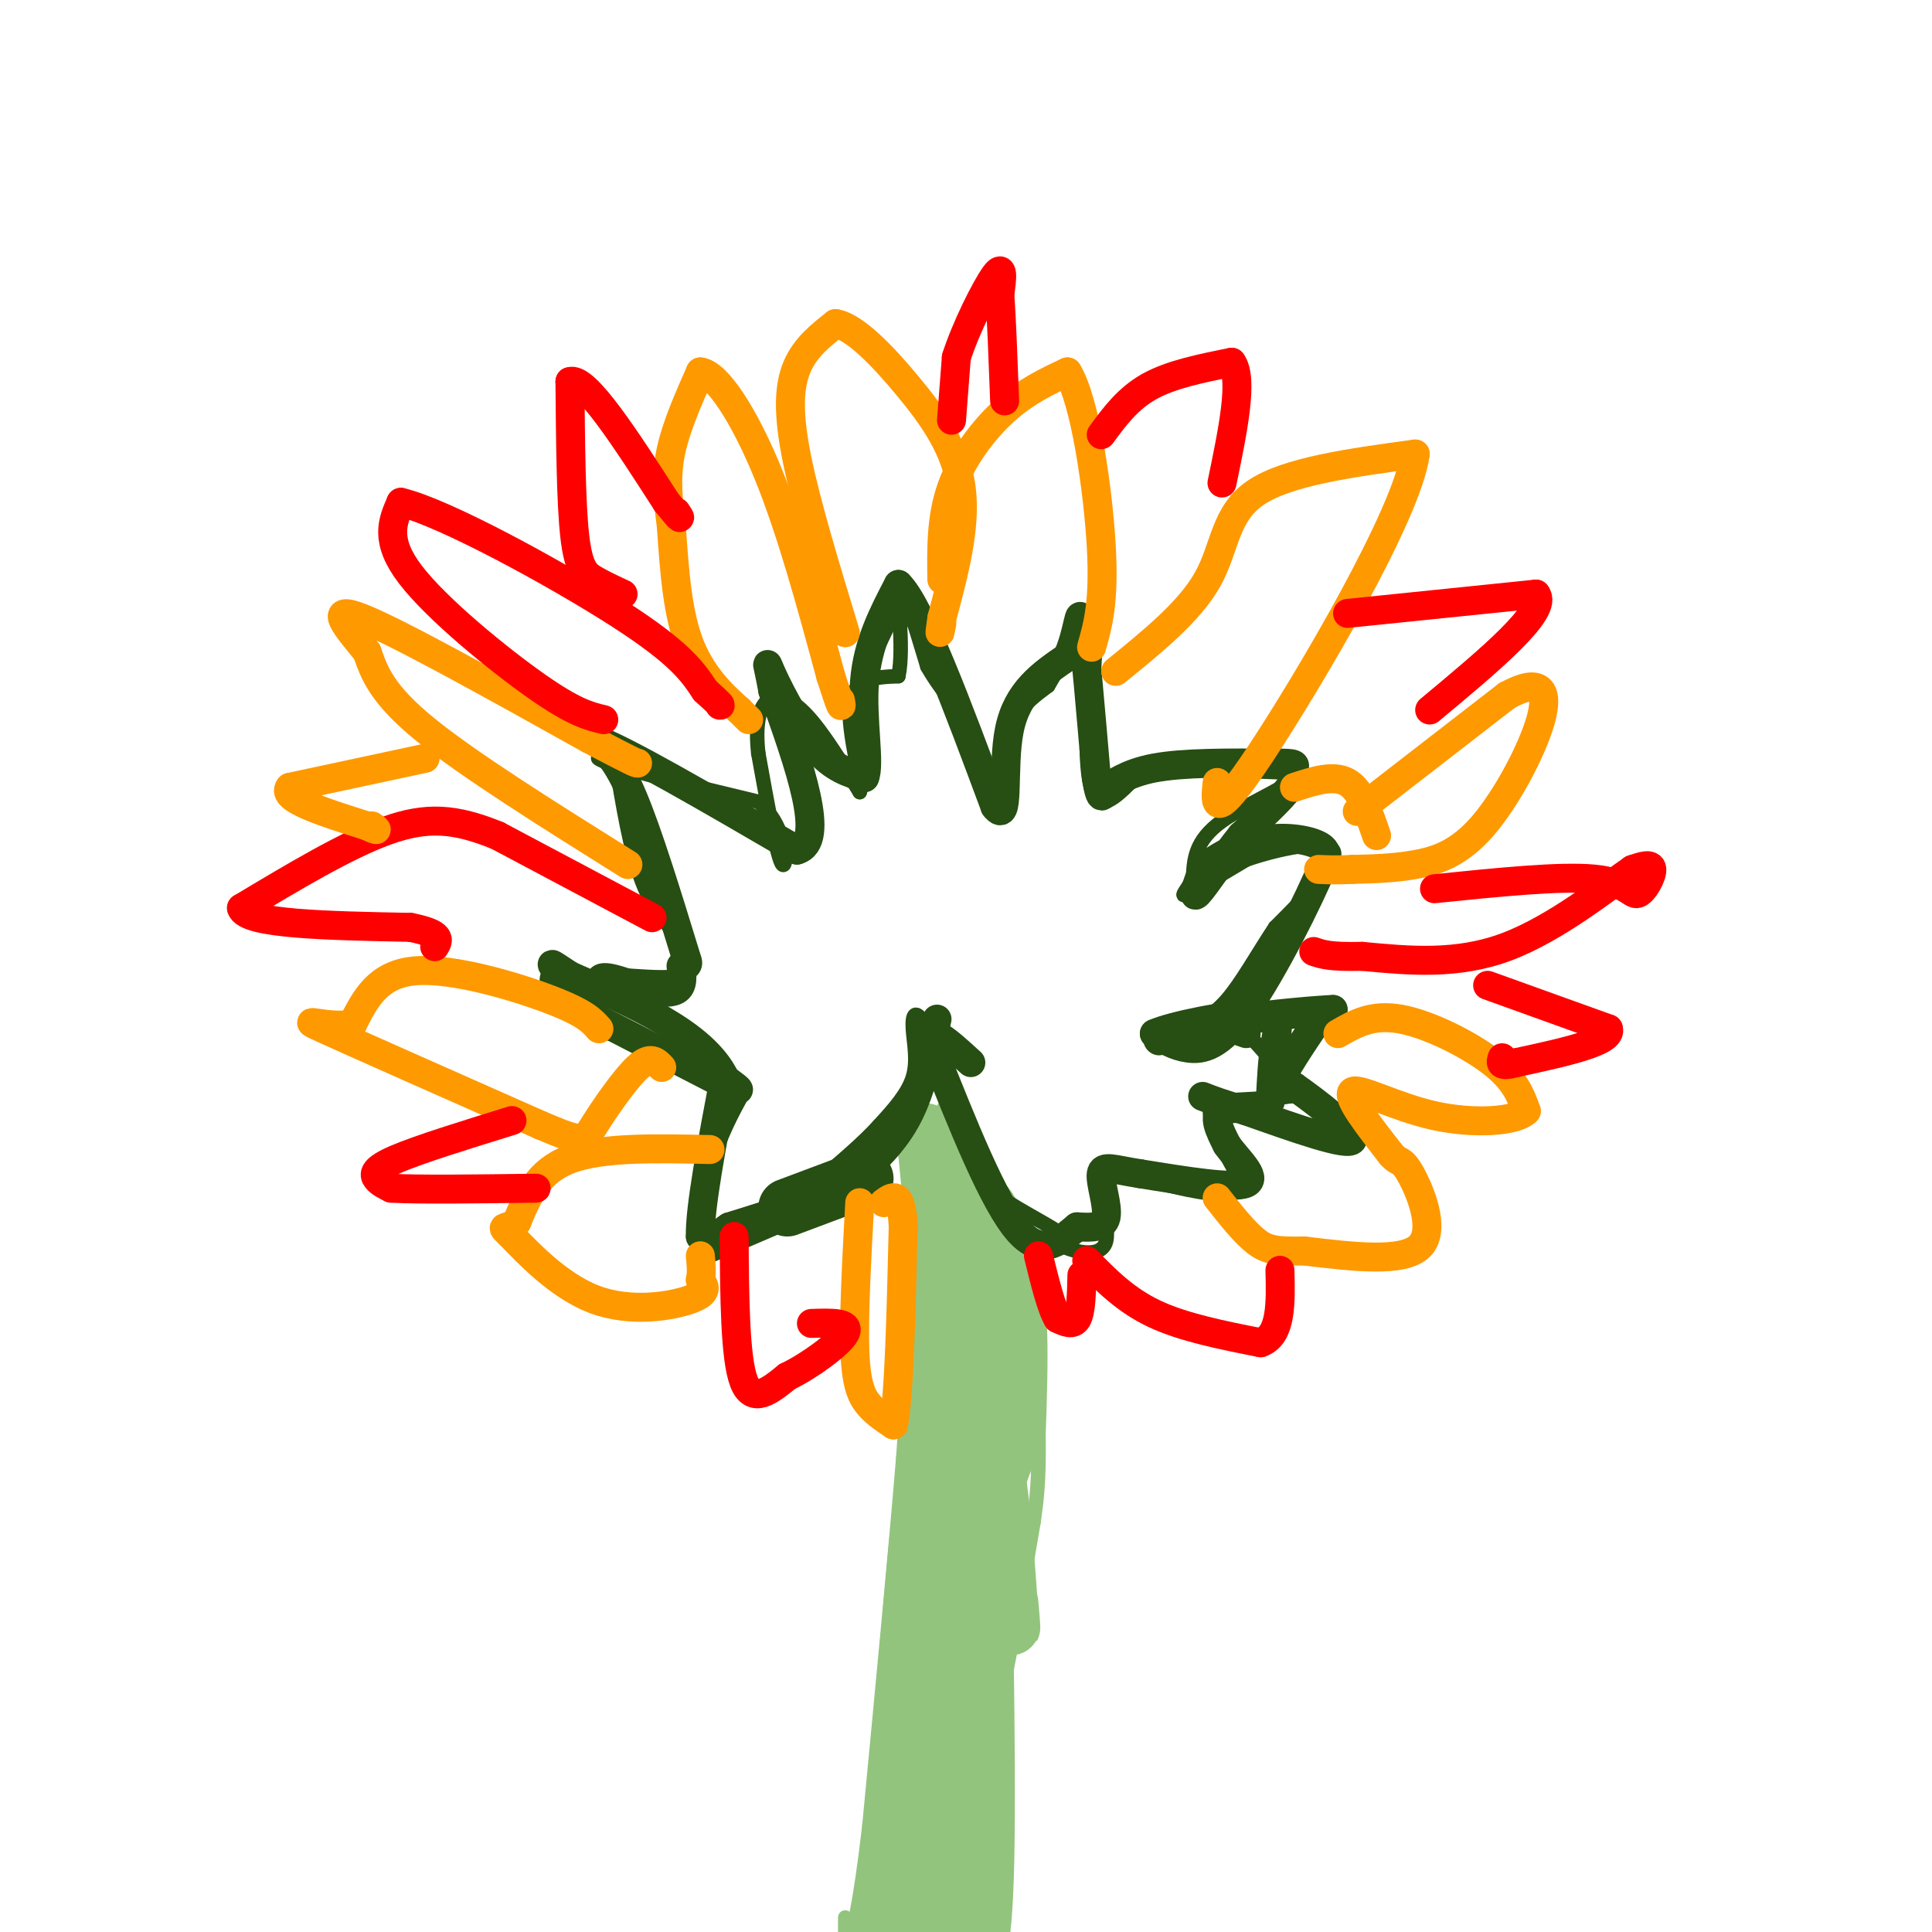 <svg viewBox='0 0 400 400' version='1.1' xmlns='http://www.w3.org/2000/svg' xmlns:xlink='http://www.w3.org/1999/xlink'><g fill='none' stroke='#93c47d' stroke-width='3' stroke-linecap='round' stroke-linejoin='round'><path d='M196,231c-2.500,3.333 -5.000,6.667 -6,11c-1.000,4.333 -0.500,9.667 0,15'/><path d='M190,257c-0.500,10.000 -1.750,27.500 -3,45'/><path d='M187,302c-1.667,20.167 -4.333,48.083 -7,76'/><path d='M180,378c-2.000,17.333 -3.500,22.667 -5,28'/><path d='M175,405c0.000,0.000 0.000,-8.000 0,-8'/><path d='M197,234c-1.333,-3.417 -2.667,-6.833 0,-3c2.667,3.833 9.333,14.917 16,26'/><path d='M213,257c3.000,11.000 2.500,25.500 2,40'/><path d='M215,297c0.167,9.667 -0.417,13.833 -1,18'/><path d='M214,315c-2.667,16.167 -8.833,47.583 -15,79'/><path d='M199,394c-2.833,15.167 -2.417,13.583 -2,12'/></g>
<g fill='none' stroke='#93c47d' stroke-width='6' stroke-linecap='round' stroke-linejoin='round'><path d='M199,245c0.000,0.000 -2.000,4.000 -2,4'/><path d='M197,249c-0.333,0.167 -0.167,-1.417 0,-3'/></g>
<g fill='none' stroke='#93c47d' stroke-width='12' stroke-linecap='round' stroke-linejoin='round'><path d='M196,243c0.000,0.000 6.000,34.000 6,34'/><path d='M202,277c1.167,9.500 1.083,16.250 1,23'/><path d='M203,300c0.556,21.533 1.444,63.867 1,85c-0.444,21.133 -2.222,21.067 -4,21'/><path d='M198,404c0.500,-27.083 1.000,-54.167 3,-72c2.000,-17.833 5.500,-26.417 9,-35'/><path d='M210,297c1.167,-9.833 -0.417,-16.917 -2,-24'/><path d='M208,273c-0.584,-8.581 -1.043,-18.032 -3,-22c-1.957,-3.968 -5.411,-2.453 -8,-5c-2.589,-2.547 -4.311,-9.156 -5,-11c-0.689,-1.844 -0.344,1.078 0,4'/><path d='M192,239c0.978,10.533 3.422,34.867 4,54c0.578,19.133 -0.711,33.067 -2,47'/><path d='M194,340c-0.833,12.833 -1.917,21.417 -3,30'/><path d='M191,370c-1.405,12.071 -3.417,27.250 -5,33c-1.583,5.750 -2.738,2.071 -3,-2c-0.262,-4.071 0.369,-8.536 1,-13'/><path d='M184,388c1.167,-13.500 3.583,-40.750 6,-68'/><path d='M190,320c1.833,-16.000 3.417,-22.000 5,-28'/><path d='M195,292c0.600,-11.778 -0.400,-27.222 1,-27c1.400,0.222 5.200,16.111 9,32'/><path d='M205,297c2.167,11.500 3.083,24.250 4,37'/><path d='M209,334c0.667,5.833 0.333,1.917 0,-2'/></g>
<g fill='none' stroke='#274e13' stroke-width='12' stroke-linecap='round' stroke-linejoin='round'><path d='M179,244c0.000,0.000 -16.000,6.000 -16,6'/></g>
<g fill='none' stroke='#274e13' stroke-width='3' stroke-linecap='round' stroke-linejoin='round'><path d='M168,251c0.000,0.000 -21.000,9.000 -21,9'/><path d='M147,260c-3.578,-1.889 -2.022,-11.111 0,-18c2.022,-6.889 4.511,-11.444 7,-16'/><path d='M154,226c-4.000,-4.833 -17.500,-8.917 -31,-13'/><path d='M123,213c-5.167,-2.500 -2.583,-2.250 0,-2'/><path d='M123,211c-0.311,-2.311 -1.089,-7.089 0,-9c1.089,-1.911 4.044,-0.956 7,0'/><path d='M130,202c3.329,0.188 8.150,0.659 11,0c2.850,-0.659 3.729,-2.447 2,-5c-1.729,-2.553 -6.065,-5.872 -9,-12c-2.935,-6.128 -4.467,-15.064 -6,-24'/><path d='M128,161c-2.756,-4.756 -6.644,-4.644 -2,-3c4.644,1.644 17.822,4.822 31,8'/><path d='M157,166c6.156,5.156 6.044,14.044 5,13c-1.044,-1.044 -3.022,-12.022 -5,-23'/><path d='M157,156c-0.667,-6.036 0.167,-9.625 2,-11c1.833,-1.375 4.667,-0.536 8,3c3.333,3.536 7.167,9.768 11,16'/><path d='M178,164c0.822,-1.244 -2.622,-12.356 -2,-18c0.622,-5.644 5.311,-5.822 10,-6'/><path d='M186,140c1.289,-5.911 -0.489,-17.689 0,-19c0.489,-1.311 3.244,7.844 6,17'/><path d='M192,138c2.844,5.089 6.956,9.311 9,13c2.044,3.689 2.022,6.844 2,10'/><path d='M177,144c0.000,0.000 9.000,-19.000 9,-19'/><path d='M206,161c1.083,-4.417 2.167,-8.833 4,-12c1.833,-3.167 4.417,-5.083 7,-7'/><path d='M217,142c3.133,-5.133 7.467,-14.467 9,-13c1.533,1.467 0.267,13.733 -1,26'/><path d='M225,155c0.156,6.756 1.044,10.644 3,11c1.956,0.356 4.978,-2.822 8,-6'/><path d='M236,160c6.667,-1.000 19.333,-0.500 32,0'/><path d='M268,160c1.911,1.689 -9.311,5.911 -15,10c-5.689,4.089 -5.844,8.044 -6,12'/><path d='M247,182c-1.689,2.844 -2.911,3.956 -1,3c1.911,-0.956 6.956,-3.978 12,-7'/><path d='M258,178c6.400,-2.244 16.400,-4.356 18,-2c1.600,2.356 -5.200,9.178 -12,16'/><path d='M264,192c-3.689,5.556 -6.911,11.444 -10,15c-3.089,3.556 -6.044,4.778 -9,6'/><path d='M245,213c-2.333,1.988 -3.667,3.958 -5,4c-1.333,0.042 -2.667,-1.845 -1,-3c1.667,-1.155 6.333,-1.577 11,-2'/><path d='M250,212c2.556,-0.844 3.444,-1.956 6,0c2.556,1.956 6.778,6.978 11,12'/><path d='M267,224c2.422,2.489 2.978,2.711 0,3c-2.978,0.289 -9.489,0.644 -16,1'/><path d='M251,228c-1.833,2.667 1.583,8.833 5,15'/><path d='M256,243c1.167,2.881 1.583,2.583 1,3c-0.583,0.417 -2.167,1.548 -7,1c-4.833,-0.548 -12.917,-2.774 -21,-5'/><path d='M229,242c-2.726,2.524 0.958,11.333 0,15c-0.958,3.667 -6.560,2.190 -9,1c-2.440,-1.190 -1.720,-2.095 -1,-3'/><path d='M219,255c-2.956,-1.978 -9.844,-5.422 -13,-8c-3.156,-2.578 -2.578,-4.289 -2,-6'/><path d='M204,241c-2.333,-5.667 -7.167,-16.833 -12,-28'/><path d='M192,213c-2.619,-4.810 -3.167,-2.833 -3,0c0.167,2.833 1.048,6.524 0,10c-1.048,3.476 -4.024,6.738 -7,10'/><path d='M182,233c-3.167,3.500 -7.583,7.250 -12,11'/></g>
<g fill='none' stroke='#274e13' stroke-width='6' stroke-linecap='round' stroke-linejoin='round'><path d='M194,211c-1.583,7.250 -3.167,14.500 -6,20c-2.833,5.500 -6.917,9.250 -11,13'/><path d='M177,244c-6.167,3.833 -16.083,6.917 -26,10'/><path d='M151,254c-3.778,2.267 -0.222,2.933 0,3c0.222,0.067 -2.889,-0.467 -6,-1'/><path d='M145,256c-0.167,-5.667 2.417,-19.333 5,-33'/><path d='M150,223c-4.500,-9.000 -18.250,-15.000 -32,-21'/><path d='M118,202c-5.512,-3.643 -3.292,-2.250 -3,-1c0.292,1.250 -1.345,2.357 1,3c2.345,0.643 8.673,0.821 15,1'/><path d='M131,205c4.289,0.378 7.511,0.822 9,0c1.489,-0.822 1.244,-2.911 1,-5'/><path d='M116,207c0.000,0.000 33.000,17.000 33,17'/><path d='M149,224c5.833,2.833 3.917,1.417 2,0'/><path d='M142,198c-3.917,-12.750 -7.833,-25.500 -11,-33c-3.167,-7.500 -5.583,-9.750 -8,-12'/><path d='M123,153c5.667,1.833 23.833,12.417 42,23'/><path d='M165,176c6.167,-1.667 0.583,-17.333 -5,-33'/><path d='M160,143c-1.190,-6.607 -1.667,-6.625 0,-3c1.667,3.625 5.476,10.893 9,15c3.524,4.107 6.762,5.054 10,6'/><path d='M179,161c1.244,-2.622 -0.644,-12.178 0,-20c0.644,-7.822 3.822,-13.911 7,-20'/><path d='M186,121c4.500,4.333 12.250,25.167 20,46'/><path d='M206,167c3.244,4.267 1.356,-8.067 3,-16c1.644,-7.933 6.822,-11.467 12,-15'/><path d='M221,136c2.400,-5.311 2.400,-11.089 3,-7c0.600,4.089 1.800,18.044 3,32'/><path d='M227,161c0.833,5.667 1.417,3.833 2,2'/><path d='M229,163c1.422,-0.533 3.978,-2.867 10,-4c6.022,-1.133 15.511,-1.067 25,-1'/><path d='M264,158c4.714,-0.048 4.000,0.333 4,1c0.000,0.667 0.714,1.619 -1,4c-1.714,2.381 -5.857,6.190 -10,10'/><path d='M257,173c-3.600,4.444 -7.600,10.556 -9,12c-1.400,1.444 -0.200,-1.778 1,-5'/><path d='M249,180c2.167,-2.143 7.083,-5.000 12,-6c4.917,-1.000 9.833,-0.143 12,1c2.167,1.143 1.583,2.571 1,4'/><path d='M274,179c-2.833,6.893 -10.417,22.125 -16,30c-5.583,7.875 -9.167,8.393 -12,8c-2.833,-0.393 -4.917,-1.696 -7,-3'/><path d='M239,214c3.417,-1.583 15.458,-4.042 21,-4c5.542,0.042 4.583,2.583 4,6c-0.583,3.417 -0.792,7.708 -1,12'/><path d='M263,228c-2.422,2.000 -7.978,1.000 -10,2c-2.022,1.000 -0.511,4.000 1,7'/><path d='M254,237c2.022,2.956 6.578,6.844 4,8c-2.578,1.156 -12.289,-0.422 -22,-2'/><path d='M236,243c-5.345,-0.821 -7.708,-1.875 -8,0c-0.292,1.875 1.488,6.679 1,9c-0.488,2.321 -3.244,2.161 -6,2'/><path d='M223,254c-2.800,2.222 -6.800,6.778 -12,1c-5.200,-5.778 -11.600,-21.889 -18,-38'/><path d='M193,217c-1.667,-5.833 3.167,-1.417 8,3'/><path d='M259,211c0.000,0.000 17.000,-2.000 17,-2'/><path d='M276,209c-1.622,0.000 -14.178,1.000 -19,2c-4.822,1.000 -1.911,2.000 1,3'/><path d='M273,211c-3.583,5.333 -7.167,10.667 -8,13c-0.833,2.333 1.083,1.667 3,1'/><path d='M268,225c4.111,2.867 12.889,9.533 12,11c-0.889,1.467 -11.444,-2.267 -22,-6'/><path d='M258,230c-5.167,-1.500 -7.083,-2.250 -9,-3'/></g>
<g fill='none' stroke='#ff9900' stroke-width='6' stroke-linecap='round' stroke-linejoin='round'><path d='M155,149c0.000,0.000 -2.000,-2.000 -2,-2'/><path d='M153,147c-2.356,-2.089 -7.244,-6.311 -10,-13c-2.756,-6.689 -3.378,-15.844 -4,-25'/><path d='M139,109c-0.889,-6.733 -1.111,-11.067 0,-16c1.111,-4.933 3.556,-10.467 6,-16'/><path d='M145,77c3.467,0.311 9.133,9.089 14,21c4.867,11.911 8.933,26.956 13,42'/><path d='M172,140c2.500,7.833 2.250,6.417 2,5'/><path d='M175,131c-4.044,-13.289 -8.089,-26.578 -10,-36c-1.911,-9.422 -1.689,-14.978 0,-19c1.689,-4.022 4.844,-6.511 8,-9'/><path d='M173,67c3.929,0.619 9.750,6.667 15,13c5.250,6.333 9.929,12.952 11,21c1.071,8.048 -1.464,17.524 -4,27'/><path d='M195,128c-0.667,4.667 -0.333,2.833 0,1'/><path d='M195,120c-0.089,-6.422 -0.178,-12.844 2,-19c2.178,-6.156 6.622,-12.044 11,-16c4.378,-3.956 8.689,-5.978 13,-8'/><path d='M221,77c3.667,5.822 6.333,24.378 7,36c0.667,11.622 -0.667,16.311 -2,21'/><path d='M231,139c7.644,-6.200 15.289,-12.400 19,-19c3.711,-6.600 3.489,-13.600 10,-18c6.511,-4.400 19.756,-6.200 33,-8'/><path d='M293,94c-1.578,12.267 -22.022,46.933 -32,62c-9.978,15.067 -9.489,10.533 -9,6'/><path d='M281,168c0.000,0.000 31.000,-24.000 31,-24'/><path d='M312,144c6.927,-3.789 8.743,-1.263 7,5c-1.743,6.263 -7.046,16.263 -12,22c-4.954,5.737 -9.558,7.211 -14,8c-4.442,0.789 -8.721,0.895 -13,1'/><path d='M280,180c-3.333,0.167 -5.167,0.083 -7,0'/><path d='M268,163c4.083,-1.333 8.167,-2.667 11,-1c2.833,1.667 4.417,6.333 6,11'/><path d='M277,214c3.533,-2.044 7.067,-4.089 13,-3c5.933,1.089 14.267,5.311 19,9c4.733,3.689 5.867,6.844 7,10'/><path d='M316,230c-2.107,2.226 -10.875,2.792 -19,1c-8.125,-1.792 -15.607,-5.940 -17,-5c-1.393,0.940 3.304,6.970 8,13'/><path d='M288,239c1.738,2.036 2.083,0.625 4,4c1.917,3.375 5.405,11.536 2,15c-3.405,3.464 -13.702,2.232 -24,1'/><path d='M270,259c-5.600,0.111 -7.600,-0.111 -10,-2c-2.400,-1.889 -5.200,-5.444 -8,-9'/><path d='M178,249c-0.644,11.956 -1.289,23.911 -1,31c0.289,7.089 1.511,9.311 3,11c1.489,1.689 3.244,2.844 5,4'/><path d='M185,295c1.167,-6.167 1.583,-23.583 2,-41'/><path d='M187,254c-0.333,-7.667 -2.167,-6.333 -4,-5'/><path d='M147,238c-11.167,-0.250 -22.333,-0.500 -29,2c-6.667,2.500 -8.833,7.750 -11,13'/><path d='M107,253c-2.646,1.915 -3.761,0.204 -1,3c2.761,2.796 9.397,10.099 17,13c7.603,2.901 16.172,1.400 20,0c3.828,-1.400 2.914,-2.700 2,-4'/><path d='M145,265c0.333,-1.500 0.167,-3.250 0,-5'/><path d='M124,213c-1.400,-1.622 -2.800,-3.244 -10,-6c-7.200,-2.756 -20.200,-6.644 -28,-6c-7.800,0.644 -10.400,5.822 -13,11'/><path d='M73,212c-5.356,1.044 -12.244,-1.844 -6,1c6.244,2.844 25.622,11.422 45,20'/><path d='M112,233c8.976,3.810 8.917,3.333 11,0c2.083,-3.333 6.310,-9.524 9,-12c2.690,-2.476 3.845,-1.238 5,0'/><path d='M130,179c-16.500,-10.333 -33.000,-20.667 -42,-28c-9.000,-7.333 -10.500,-11.667 -12,-16'/><path d='M76,135c-4.178,-5.156 -8.622,-10.044 -1,-7c7.622,3.044 27.311,14.022 47,25'/><path d='M122,153c9.500,5.000 9.750,5.000 10,5'/></g>
<g fill='none' stroke='#ff0000' stroke-width='6' stroke-linecap='round' stroke-linejoin='round'><path d='M125,149c-3.067,-0.733 -6.133,-1.467 -14,-7c-7.867,-5.533 -20.533,-15.867 -26,-23c-5.467,-7.133 -3.733,-11.067 -2,-15'/><path d='M83,104c8.889,2.067 32.111,14.733 45,23c12.889,8.267 15.444,12.133 18,16'/><path d='M146,143c3.500,3.167 3.250,3.083 3,3'/><path d='M228,90c2.750,-3.750 5.500,-7.500 10,-10c4.500,-2.500 10.750,-3.750 17,-5'/><path d='M255,75c2.500,3.333 0.250,14.167 -2,25'/><path d='M279,127c0.000,0.000 39.000,-4.000 39,-4'/><path d='M318,123c2.833,3.333 -9.583,13.667 -22,24'/><path d='M297,184c13.042,-1.333 26.083,-2.667 33,-2c6.917,0.667 7.708,3.333 9,3c1.292,-0.333 3.083,-3.667 3,-5c-0.083,-1.333 -2.042,-0.667 -4,0'/><path d='M338,180c-5.067,3.467 -15.733,12.133 -26,16c-10.267,3.867 -20.133,2.933 -30,2'/><path d='M282,198c-6.667,0.167 -8.333,-0.417 -10,-1'/><path d='M225,261c4.000,4.083 8.000,8.167 14,11c6.000,2.833 14.000,4.417 22,6'/><path d='M261,278c4.333,-1.500 4.167,-8.250 4,-15'/><path d='M152,256c0.083,12.583 0.167,25.167 2,30c1.833,4.833 5.417,1.917 9,-1'/><path d='M163,285c4.378,-2.067 10.822,-6.733 12,-9c1.178,-2.267 -2.911,-2.133 -7,-2'/><path d='M106,232c-9.622,2.978 -19.244,5.956 -24,8c-4.756,2.044 -4.644,3.156 -4,4c0.644,0.844 1.822,1.422 3,2'/><path d='M81,246c5.500,0.333 17.750,0.167 30,0'/><path d='M135,190c0.000,0.000 -32.000,-17.000 -32,-17'/><path d='M103,173c-8.756,-3.578 -14.644,-4.022 -23,-1c-8.356,3.022 -19.178,9.511 -30,16'/><path d='M50,188c0.833,3.333 17.917,3.667 35,4'/><path d='M85,192c6.667,1.333 5.833,2.667 5,4'/><path d='M224,264c-0.083,3.750 -0.167,7.500 -1,9c-0.833,1.500 -2.417,0.750 -4,0'/><path d='M219,273c-1.333,-2.167 -2.667,-7.583 -4,-13'/><path d='M129,123c-2.111,-0.978 -4.222,-1.956 -6,-3c-1.778,-1.044 -3.222,-2.156 -4,-9c-0.778,-6.844 -0.889,-19.422 -1,-32'/><path d='M118,79c3.167,-1.167 11.583,11.917 20,25'/><path d='M138,104c3.667,4.500 2.833,3.250 2,2'/><path d='M197,87c0.000,0.000 1.000,-13.000 1,-13'/><path d='M198,74c1.889,-5.978 6.111,-14.422 8,-17c1.889,-2.578 1.444,0.711 1,4'/><path d='M207,61c0.333,4.333 0.667,13.167 1,22'/><path d='M308,204c0.000,0.000 25.000,9.000 25,9'/><path d='M333,213c1.000,2.667 -9.000,4.833 -19,7'/><path d='M314,220c-3.667,1.000 -3.333,0.000 -3,-1'/></g>
<g fill='none' stroke='#ff9900' stroke-width='6' stroke-linecap='round' stroke-linejoin='round'><path d='M88,157c0.000,0.000 -28.000,6.000 -28,6'/><path d='M60,163c-2.000,2.333 7.000,5.167 16,8'/><path d='M76,171c2.833,1.333 1.917,0.667 1,0'/></g>
</svg>